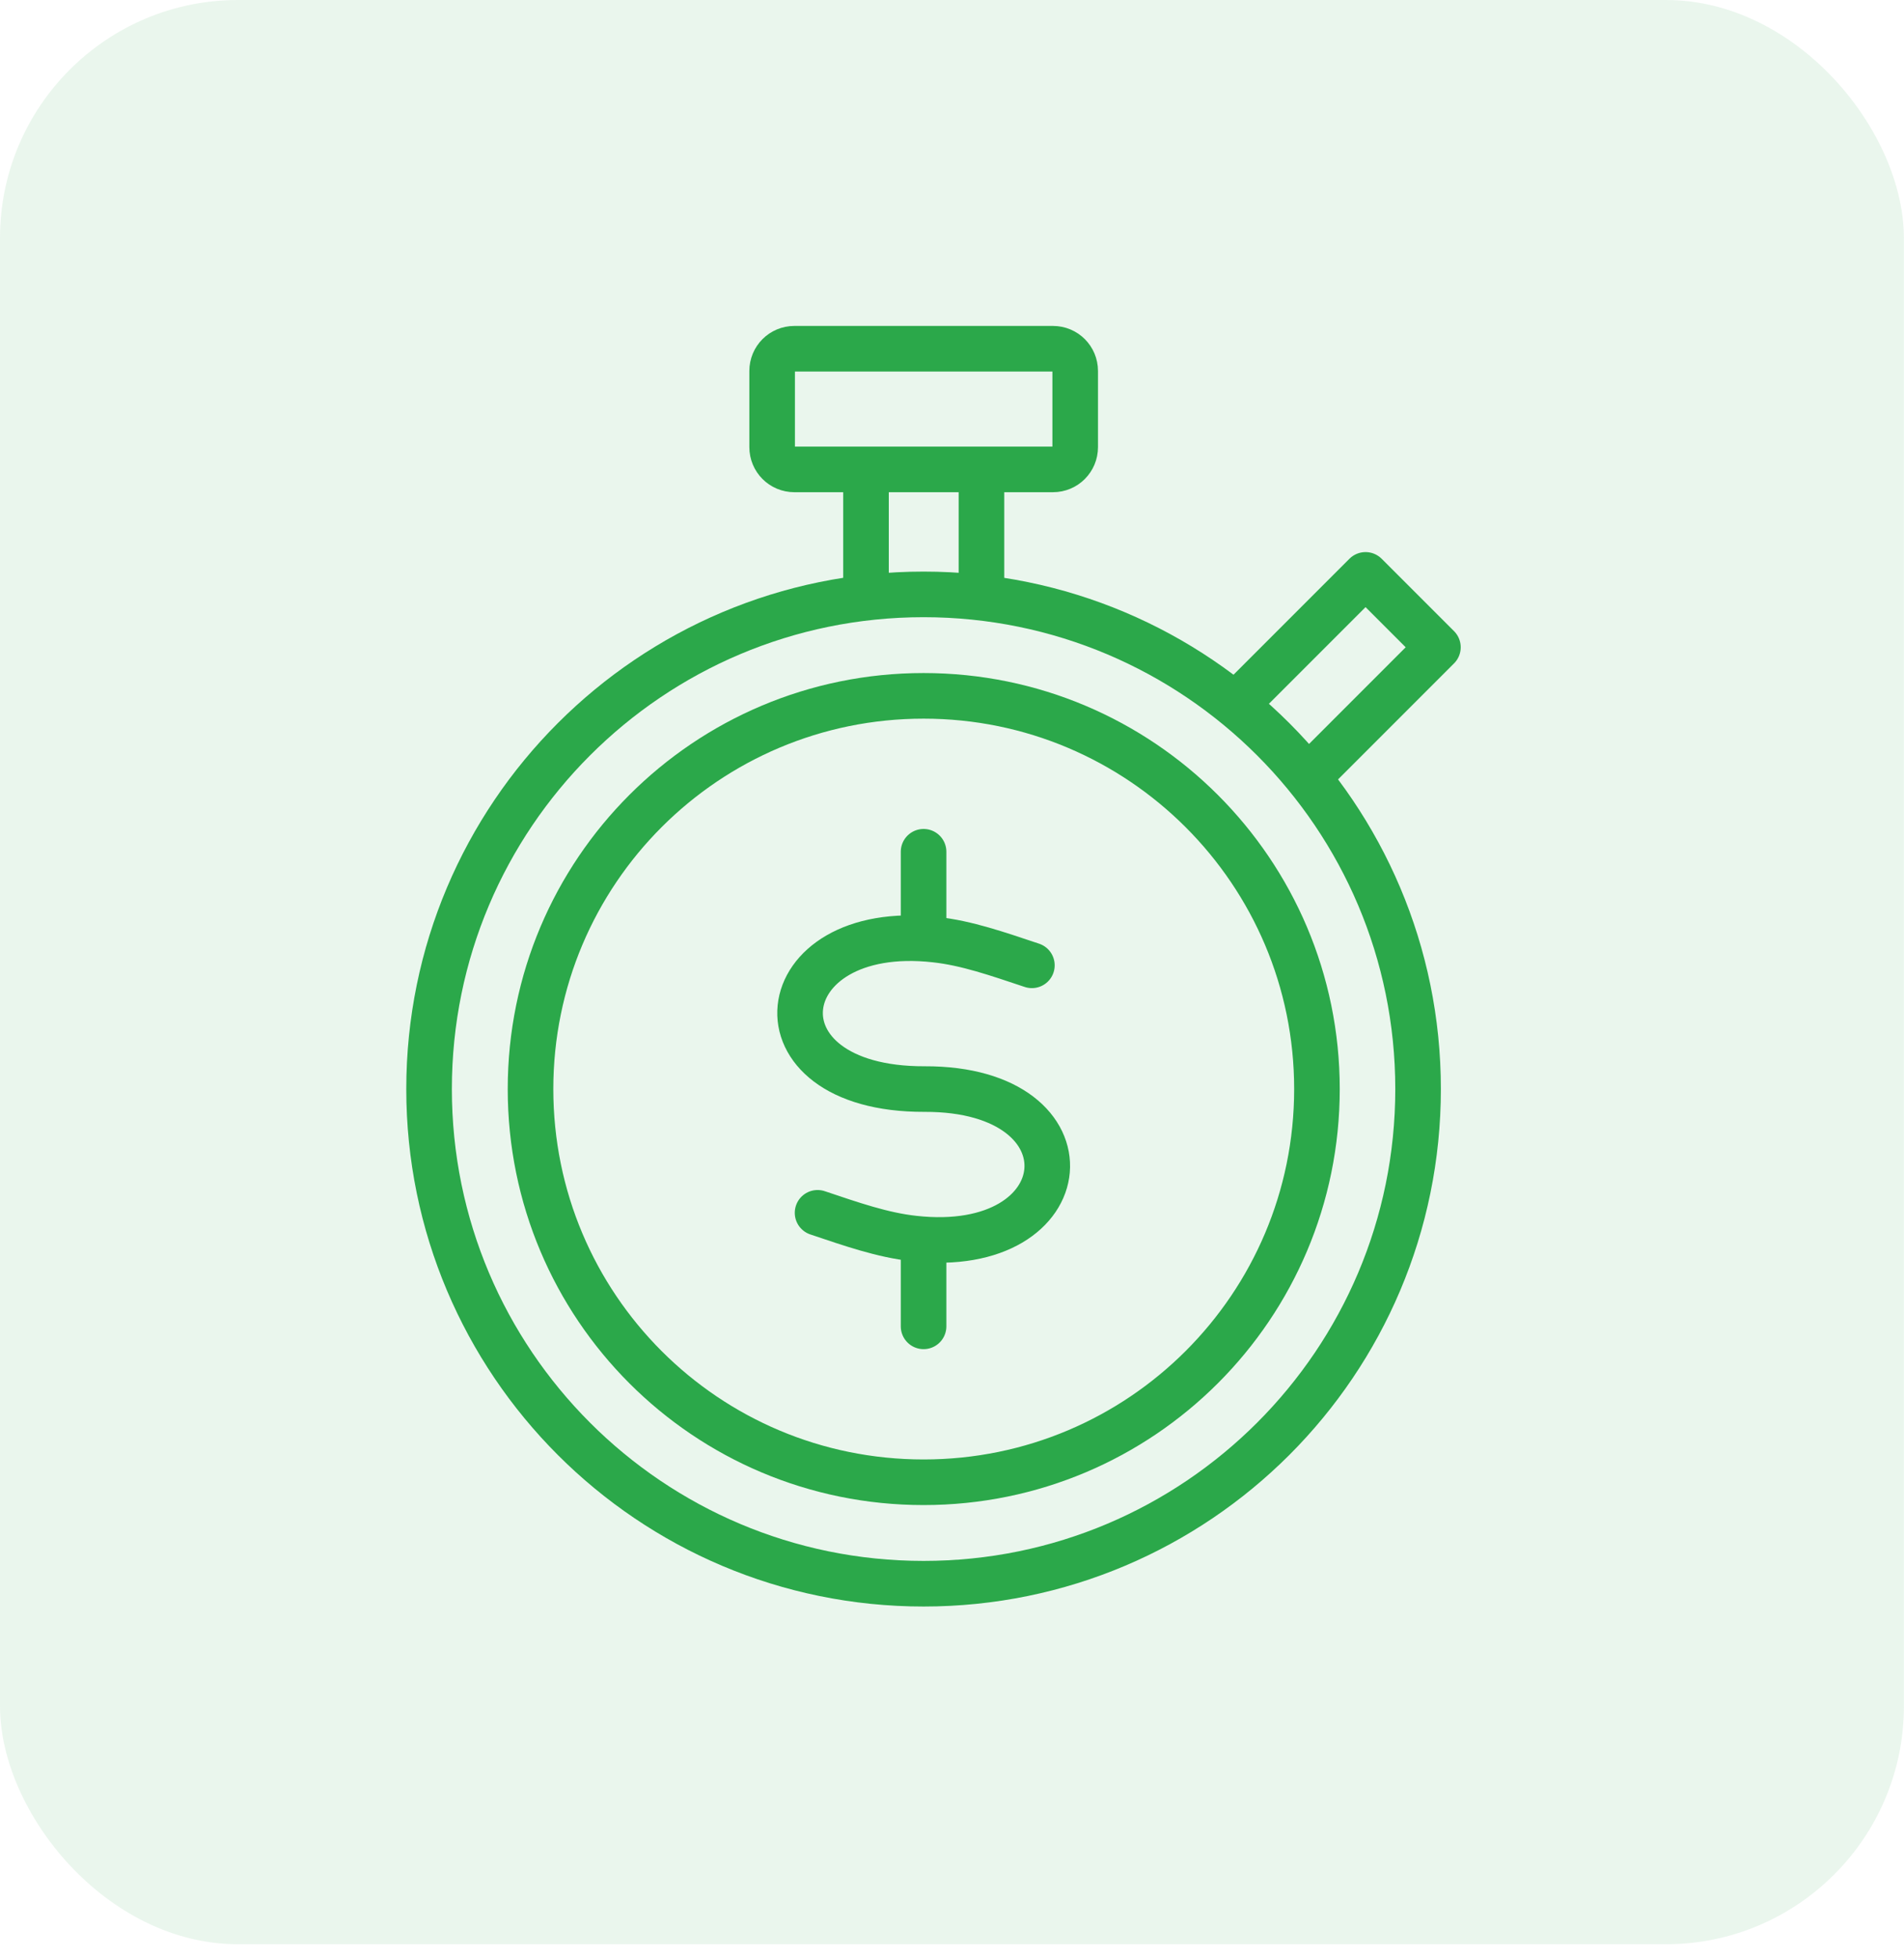 <svg width="71" height="73" viewBox="0 0 71 73" fill="none" xmlns="http://www.w3.org/2000/svg">
<rect opacity="0.1" width="70.996" height="72.475" rx="8.875" fill="#2BA84A"/>
<path d="M34.44 31.751V34.531" stroke="#2BA84A" stroke-width="1.7" stroke-linecap="round" stroke-linejoin="round"/>
<path d="M34.44 46.662V49.442" stroke="#2BA84A" stroke-width="1.7" stroke-linecap="round" stroke-linejoin="round"/>
<path d="M38.479 35.984C37.199 35.557 36.046 35.154 34.881 35.027C28.631 34.323 27.835 40.62 34.477 40.597C40.935 40.574 40.336 46.87 34.074 46.167C32.909 46.04 31.756 45.636 30.487 45.21" stroke="#2BA84A" stroke-width="1.7" stroke-linecap="round" stroke-linejoin="round"/>
<path d="M32.293 22.156V17.982" stroke="#2BA84A" stroke-width="1.7" stroke-linecap="round" stroke-linejoin="round"/>
<path d="M36.598 17.982V22.156" stroke="#2BA84A" stroke-width="1.7" stroke-linecap="round" stroke-linejoin="round"/>
<path d="M46.285 26.066L50.921 21.43L53.62 24.128L48.984 28.764" stroke="#2BA84A" stroke-width="1.7" stroke-linecap="round" stroke-linejoin="round"/>
<path d="M29.623 13H39.264C39.725 13 40.094 13.369 40.094 13.83V16.667C40.094 17.128 39.725 17.498 39.264 17.498H29.623C29.162 17.498 28.793 17.128 28.793 16.667V13.83C28.793 13.369 29.162 13 29.623 13Z" stroke="#2BA84A" stroke-width="1.7" stroke-linecap="round" stroke-linejoin="round"/>
<path d="M34.44 22.157C44.623 22.157 52.88 30.413 52.88 40.596C52.88 50.779 44.623 59.036 34.44 59.036C24.257 59.036 16 50.779 16 40.596C16 30.413 24.257 22.157 34.44 22.157Z" stroke="#2BA84A" stroke-width="1.7" stroke-linecap="round" stroke-linejoin="round"/>
<path d="M34.441 25.939C42.536 25.939 49.109 32.501 49.109 40.596C49.109 48.692 42.548 55.254 34.441 55.254C26.333 55.254 19.783 48.703 19.783 40.596C19.783 32.489 26.345 25.939 34.441 25.939Z" stroke="#2BA84A" stroke-width="1.7" stroke-linecap="round" stroke-linejoin="round"/>
</svg>
